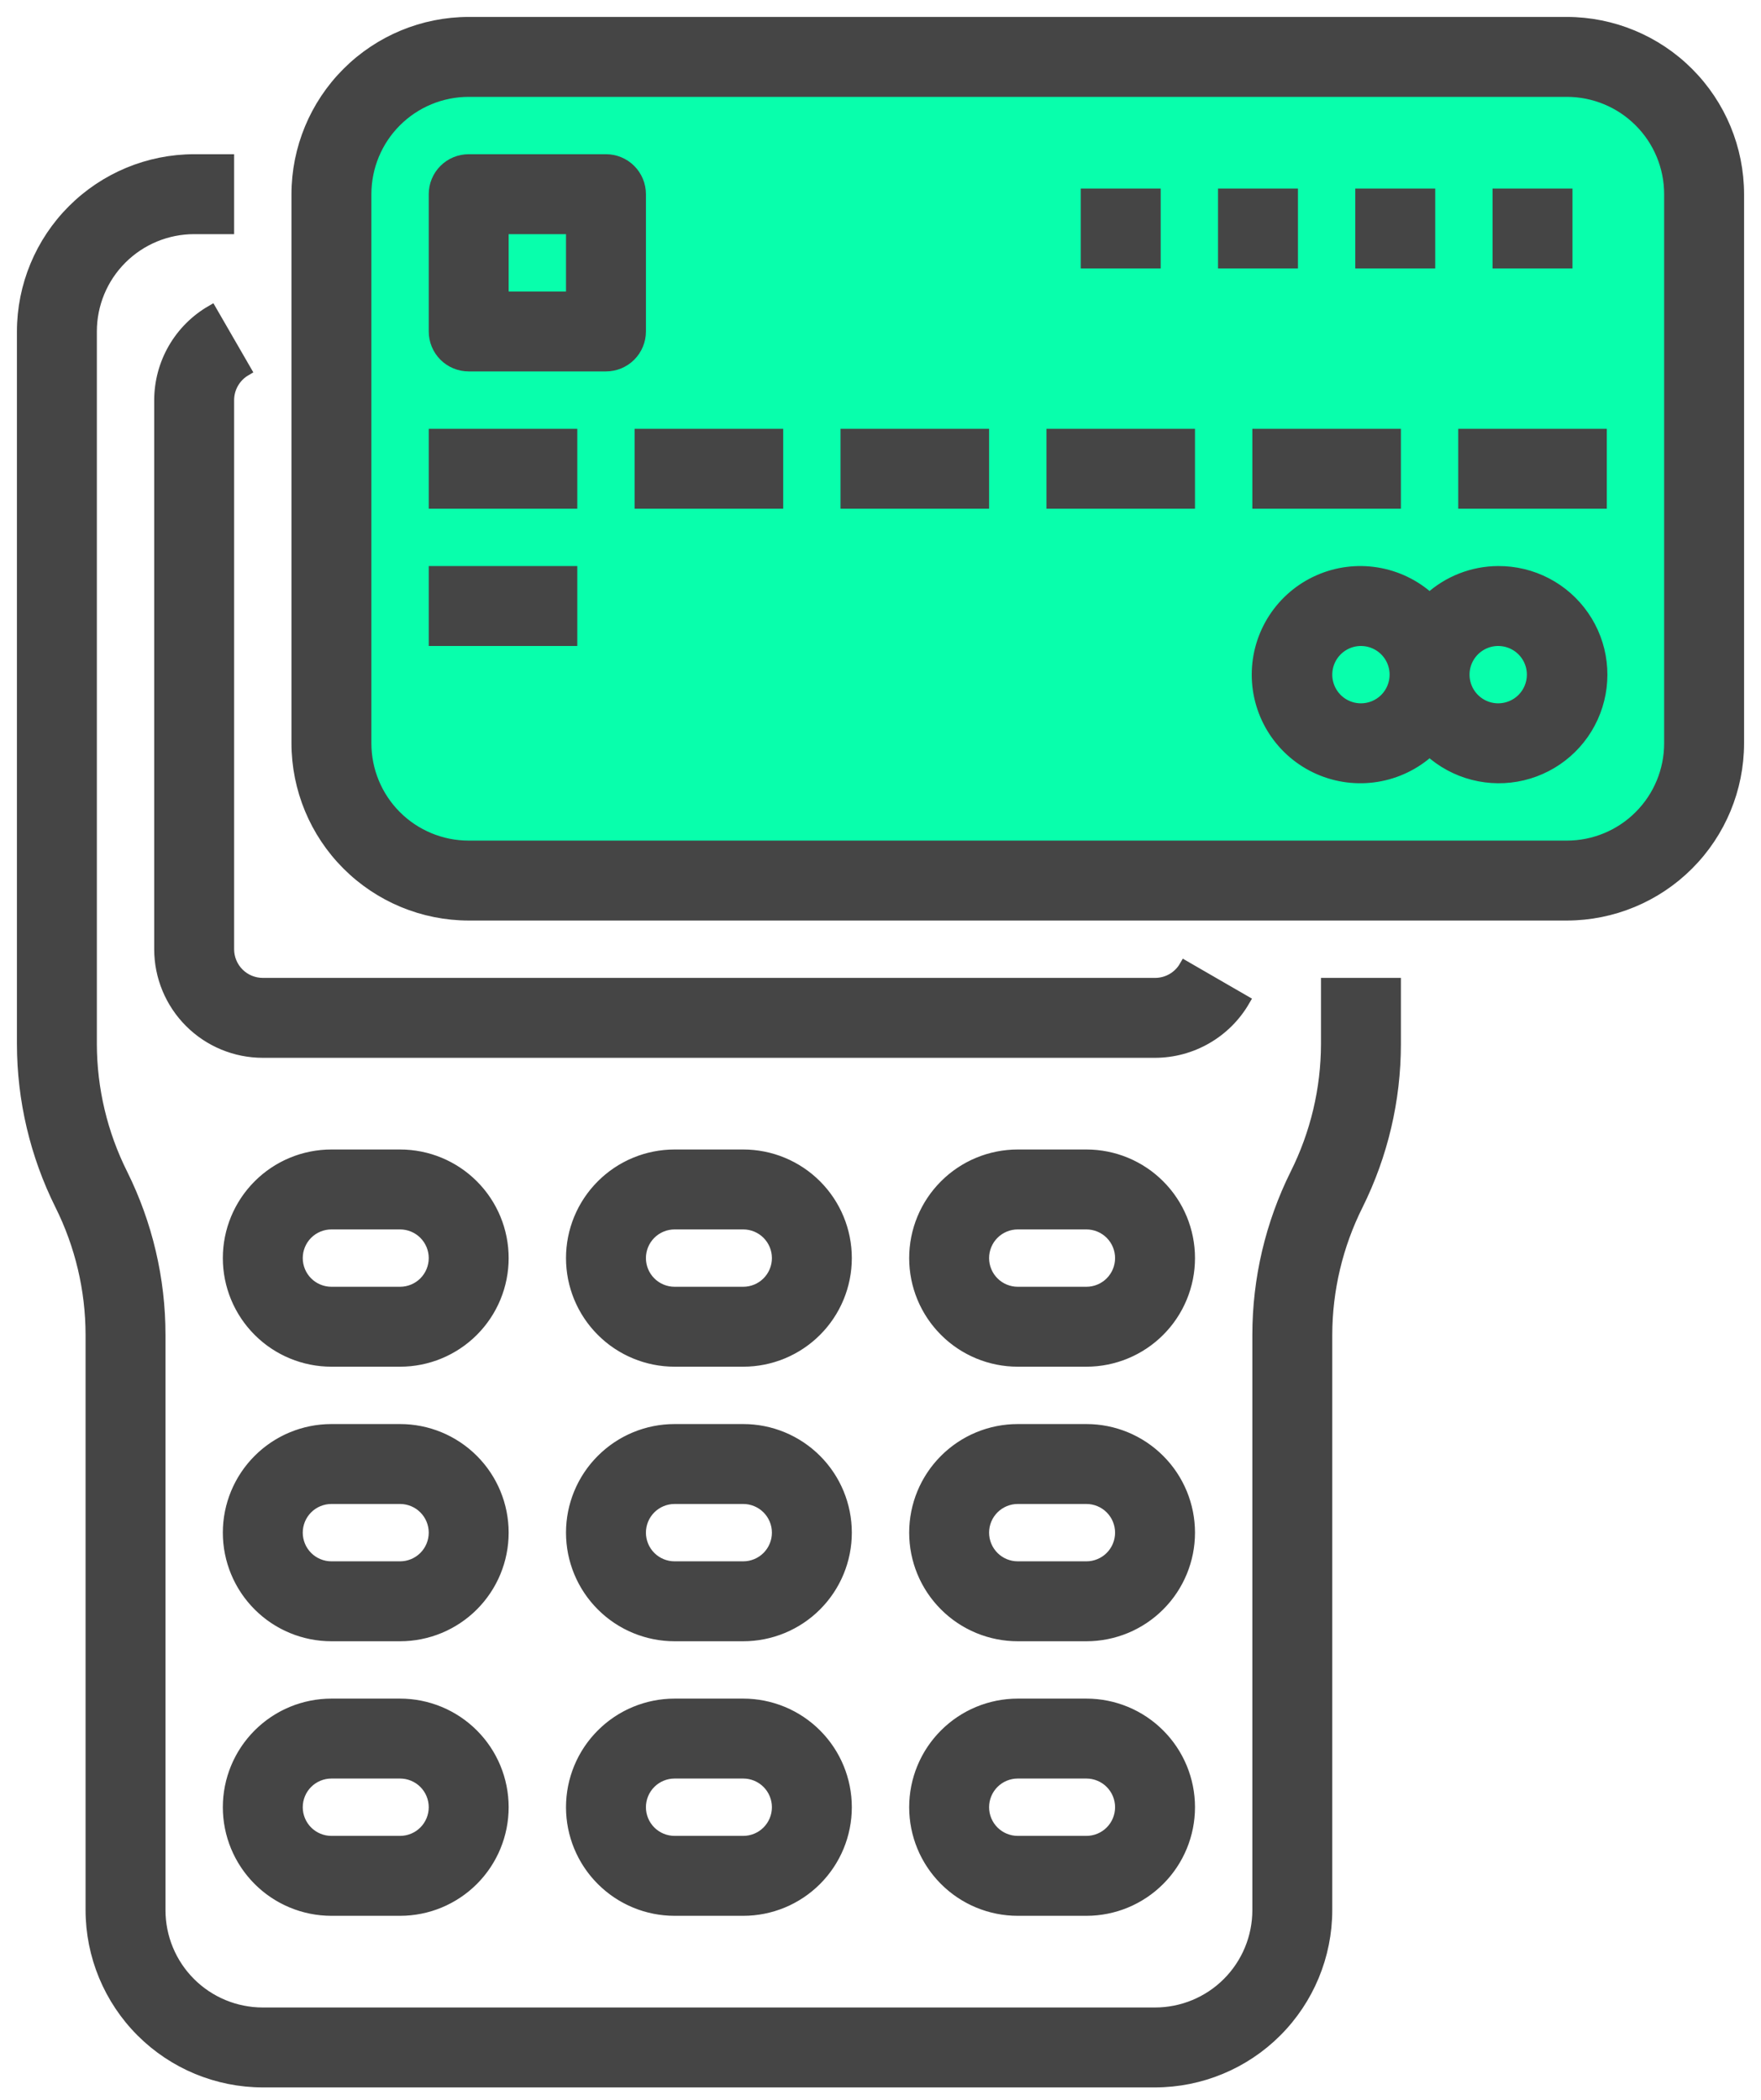 <svg xmlns="http://www.w3.org/2000/svg" width="78" height="93" viewBox="0 0 78 93" fill="none"><g clip-path="url(#clip0_3_2)"><path d="M67 2H23C18.582 2 15 5.582 15 10V31C15 35.418 18.582 39 23 39H67C71.418 39 75 35.418 75 31V10C75 5.582 71.418 2 67 2Z" fill="#08FFAC" stroke="#454545" stroke-width="0.5"></path><path d="M58.76 46.241C58.756 48.241 58.287 50.213 57.392 52.001C56.293 54.213 55.721 56.649 55.72 59.119V84.6C55.72 85.809 55.24 86.969 54.384 87.825C53.529 88.68 52.369 89.16 51.16 89.16H11.64C10.431 89.16 9.271 88.68 8.416 87.825C7.56 86.969 7.08 85.809 7.08 84.6V59.119C7.08 56.649 6.507 54.213 5.408 52.001C4.513 50.213 4.044 48.241 4.04 46.241V14.68C4.04 13.471 4.52 12.311 5.376 11.456C6.231 10.601 7.391 10.12 8.6 10.12H10.12V7.08H8.6C6.585 7.082 4.653 7.884 3.229 9.309C1.804 10.733 1.002 12.665 1 14.68V46.241C1.003 48.712 1.578 51.148 2.68 53.36C3.572 55.148 4.038 57.12 4.04 59.119V84.6C4.042 86.615 4.844 88.547 6.269 89.972C7.693 91.396 9.625 92.198 11.64 92.2H51.16C53.175 92.198 55.107 91.396 56.531 89.972C57.956 88.547 58.758 86.615 58.76 84.6V59.119C58.764 57.119 59.233 55.148 60.128 53.36C61.227 51.148 61.8 48.711 61.8 46.241V43.56H58.76V46.241Z" fill="#454545" stroke="#454545" stroke-width="0.5"></path><path d="M32.92 51.16H29.88C28.671 51.16 27.511 51.64 26.656 52.496C25.8 53.351 25.32 54.511 25.32 55.72C25.32 56.929 25.8 58.089 26.656 58.944C27.511 59.8 28.671 60.28 29.88 60.28H32.92C34.13 60.28 35.289 59.8 36.145 58.944C37 58.089 37.48 56.929 37.48 55.72C37.48 54.511 37 53.351 36.145 52.496C35.289 51.64 34.13 51.16 32.92 51.16ZM32.92 57.24H29.88C29.477 57.24 29.09 57.08 28.805 56.795C28.52 56.51 28.36 56.123 28.36 55.72C28.36 55.317 28.52 54.93 28.805 54.645C29.09 54.36 29.477 54.2 29.88 54.2H32.92C33.323 54.2 33.71 54.36 33.995 54.645C34.28 54.93 34.44 55.317 34.44 55.72C34.44 56.123 34.28 56.51 33.995 56.795C33.71 57.08 33.323 57.24 32.92 57.24Z" fill="#454545" stroke="#454545" stroke-width="0.5"></path><path d="M48.12 51.16H45.08C43.871 51.16 42.711 51.64 41.856 52.496C41 53.351 40.52 54.511 40.52 55.72C40.52 56.929 41 58.089 41.856 58.944C42.711 59.8 43.871 60.28 45.08 60.28H48.12C49.329 60.28 50.489 59.8 51.344 58.944C52.2 58.089 52.68 56.929 52.68 55.72C52.68 54.511 52.2 53.351 51.344 52.496C50.489 51.64 49.329 51.16 48.12 51.16ZM48.12 57.24H45.08C44.677 57.24 44.29 57.08 44.005 56.795C43.72 56.51 43.56 56.123 43.56 55.72C43.56 55.317 43.72 54.93 44.005 54.645C44.29 54.36 44.677 54.2 45.08 54.2H48.12C48.523 54.2 48.91 54.36 49.195 54.645C49.48 54.93 49.64 55.317 49.64 55.72C49.64 56.123 49.48 56.51 49.195 56.795C48.91 57.08 48.523 57.24 48.12 57.24Z" fill="#454545" stroke="#454545" stroke-width="0.5"></path><path d="M17.72 51.16H14.68C13.471 51.16 12.311 51.64 11.456 52.496C10.601 53.351 10.12 54.511 10.12 55.72C10.12 56.929 10.601 58.089 11.456 58.944C12.311 59.8 13.471 60.28 14.68 60.28H17.72C18.93 60.28 20.089 59.8 20.945 58.944C21.8 58.089 22.28 56.929 22.28 55.72C22.28 54.511 21.8 53.351 20.945 52.496C20.089 51.64 18.93 51.16 17.72 51.16ZM17.72 57.24H14.68C14.277 57.24 13.89 57.08 13.605 56.795C13.32 56.51 13.16 56.123 13.16 55.72C13.16 55.317 13.32 54.93 13.605 54.645C13.89 54.36 14.277 54.2 14.68 54.2H17.72C18.123 54.2 18.51 54.36 18.795 54.645C19.08 54.93 19.24 55.317 19.24 55.72C19.24 56.123 19.08 56.51 18.795 56.795C18.51 57.08 18.123 57.24 17.72 57.24Z" fill="#454545" stroke="#454545" stroke-width="0.5"></path><path d="M32.92 63.32H29.88C28.671 63.32 27.511 63.8 26.656 64.656C25.8 65.511 25.32 66.671 25.32 67.88C25.32 69.089 25.8 70.249 26.656 71.104C27.511 71.96 28.671 72.44 29.88 72.44H32.92C34.13 72.44 35.289 71.96 36.145 71.104C37 70.249 37.48 69.089 37.48 67.88C37.48 66.671 37 65.511 36.145 64.656C35.289 63.8 34.13 63.32 32.92 63.32ZM32.92 69.4H29.88C29.477 69.4 29.09 69.24 28.805 68.955C28.52 68.67 28.36 68.283 28.36 67.88C28.36 67.477 28.52 67.09 28.805 66.805C29.09 66.52 29.477 66.36 29.88 66.36H32.92C33.323 66.36 33.71 66.52 33.995 66.805C34.28 67.09 34.44 67.477 34.44 67.88C34.44 68.283 34.28 68.67 33.995 68.955C33.71 69.24 33.323 69.4 32.92 69.4Z" fill="#454545" stroke="#454545" stroke-width="0.5"></path><path d="M48.12 63.32H45.08C43.871 63.32 42.711 63.8 41.856 64.656C41 65.511 40.52 66.671 40.52 67.88C40.52 69.089 41 70.249 41.856 71.104C42.711 71.96 43.871 72.44 45.08 72.44H48.12C49.329 72.44 50.489 71.96 51.344 71.104C52.2 70.249 52.68 69.089 52.68 67.88C52.68 66.671 52.2 65.511 51.344 64.656C50.489 63.8 49.329 63.32 48.12 63.32ZM48.12 69.4H45.08C44.677 69.4 44.29 69.24 44.005 68.955C43.72 68.67 43.56 68.283 43.56 67.88C43.56 67.477 43.72 67.09 44.005 66.805C44.29 66.52 44.677 66.36 45.08 66.36H48.12C48.523 66.36 48.91 66.52 49.195 66.805C49.48 67.09 49.64 67.477 49.64 67.88C49.64 68.283 49.48 68.67 49.195 68.955C48.91 69.24 48.523 69.4 48.12 69.4Z" fill="#454545" stroke="#454545" stroke-width="0.5"></path><path d="M17.72 63.32H14.68C13.471 63.32 12.311 63.8 11.456 64.656C10.601 65.511 10.12 66.671 10.12 67.88C10.12 69.089 10.601 70.249 11.456 71.104C12.311 71.96 13.471 72.44 14.68 72.44H17.72C18.93 72.44 20.089 71.96 20.945 71.104C21.8 70.249 22.28 69.089 22.28 67.88C22.28 66.671 21.8 65.511 20.945 64.656C20.089 63.8 18.93 63.32 17.72 63.32ZM17.72 69.4H14.68C14.277 69.4 13.89 69.24 13.605 68.955C13.32 68.67 13.16 68.283 13.16 67.88C13.16 67.477 13.32 67.09 13.605 66.805C13.89 66.52 14.277 66.36 14.68 66.36H17.72C18.123 66.36 18.51 66.52 18.795 66.805C19.08 67.09 19.24 67.477 19.24 67.88C19.24 68.283 19.08 68.67 18.795 68.955C18.51 69.24 18.123 69.4 17.72 69.4Z" fill="#454545" stroke="#454545" stroke-width="0.5"></path><path d="M32.92 75.48H29.88C28.671 75.48 27.511 75.96 26.656 76.816C25.8 77.671 25.32 78.831 25.32 80.04C25.32 81.249 25.8 82.409 26.656 83.264C27.511 84.12 28.671 84.6 29.88 84.6H32.92C34.13 84.6 35.289 84.12 36.145 83.264C37 82.409 37.48 81.249 37.48 80.04C37.48 78.831 37 77.671 36.145 76.816C35.289 75.96 34.13 75.48 32.92 75.48ZM32.92 81.56H29.88C29.477 81.56 29.09 81.4 28.805 81.115C28.52 80.83 28.36 80.443 28.36 80.04C28.36 79.637 28.52 79.25 28.805 78.965C29.09 78.68 29.477 78.52 29.88 78.52H32.92C33.323 78.52 33.71 78.68 33.995 78.965C34.28 79.25 34.44 79.637 34.44 80.04C34.44 80.443 34.28 80.83 33.995 81.115C33.71 81.4 33.323 81.56 32.92 81.56Z" fill="#454545" stroke="#454545" stroke-width="0.5"></path><path d="M48.12 75.48H45.08C43.871 75.48 42.711 75.96 41.856 76.816C41 77.671 40.52 78.831 40.52 80.04C40.52 81.249 41 82.409 41.856 83.264C42.711 84.12 43.871 84.6 45.08 84.6H48.12C49.329 84.6 50.489 84.12 51.344 83.264C52.2 82.409 52.68 81.249 52.68 80.04C52.68 78.831 52.2 77.671 51.344 76.816C50.489 75.96 49.329 75.48 48.12 75.48ZM48.12 81.56H45.08C44.677 81.56 44.29 81.4 44.005 81.115C43.72 80.83 43.56 80.443 43.56 80.04C43.56 79.637 43.72 79.25 44.005 78.965C44.29 78.68 44.677 78.52 45.08 78.52H48.12C48.523 78.52 48.91 78.68 49.195 78.965C49.48 79.25 49.64 79.637 49.64 80.04C49.64 80.443 49.48 80.83 49.195 81.115C48.91 81.4 48.523 81.56 48.12 81.56Z" fill="#454545" stroke="#454545" stroke-width="0.5"></path><path d="M17.72 75.48H14.68C13.471 75.48 12.311 75.96 11.456 76.816C10.601 77.671 10.12 78.831 10.12 80.04C10.12 81.249 10.601 82.409 11.456 83.264C12.311 84.12 13.471 84.6 14.68 84.6H17.72C18.93 84.6 20.089 84.12 20.945 83.264C21.8 82.409 22.28 81.249 22.28 80.04C22.28 78.831 21.8 77.671 20.945 76.816C20.089 75.96 18.93 75.48 17.72 75.48ZM17.72 81.56H14.68C14.277 81.56 13.89 81.4 13.605 81.115C13.32 80.83 13.16 80.443 13.16 80.04C13.16 79.637 13.32 79.25 13.605 78.965C13.89 78.68 14.277 78.52 14.68 78.52H17.72C18.123 78.52 18.51 78.68 18.795 78.965C19.08 79.25 19.24 79.637 19.24 80.04C19.24 80.443 19.08 80.83 18.795 81.115C18.51 81.4 18.123 81.56 17.72 81.56Z" fill="#454545" stroke="#454545" stroke-width="0.5"></path><path d="M10.88 16.402L9.36 13.771C8.668 14.172 8.093 14.748 7.693 15.441C7.293 16.134 7.082 16.92 7.08 17.72V42.04C7.08 43.249 7.561 44.409 8.416 45.264C9.271 46.12 10.431 46.6 11.64 46.6H51.16C51.961 46.599 52.747 46.387 53.44 45.987C54.134 45.587 54.71 45.012 55.112 44.32L52.481 42.8C52.347 43.032 52.155 43.224 51.923 43.357C51.691 43.491 51.428 43.561 51.16 43.56H11.64C11.237 43.56 10.85 43.4 10.565 43.115C10.28 42.83 10.12 42.443 10.12 42.04V17.72C10.121 17.453 10.191 17.191 10.325 16.96C10.458 16.729 10.649 16.537 10.88 16.402Z" fill="#454545" stroke="#454545" stroke-width="0.5"></path><path d="M69.4 1H20.76C18.745 1.002 16.813 1.804 15.389 3.229C13.964 4.653 13.162 6.585 13.16 8.6V32.92C13.162 34.935 13.964 36.867 15.389 38.291C16.813 39.716 18.745 40.518 20.76 40.52H69.4C71.415 40.518 73.347 39.716 74.771 38.291C76.196 36.867 76.998 34.935 77 32.92V8.6C76.998 6.585 76.196 4.653 74.771 3.229C73.347 1.804 71.415 1.002 69.4 1ZM73.96 32.92C73.96 34.129 73.48 35.289 72.624 36.144C71.769 37 70.609 37.48 69.4 37.48H20.76C19.55 37.48 18.391 37 17.535 36.144C16.68 35.289 16.2 34.129 16.2 32.92V8.6C16.2 7.391 16.68 6.231 17.535 5.376C18.391 4.52 19.55 4.04 20.76 4.04H69.4C70.609 4.04 71.769 4.52 72.624 5.376C73.48 6.231 73.96 7.391 73.96 8.6V32.92Z" fill="#454545" stroke="#454545" stroke-width="0.5"></path><path d="M28.36 8.6C28.36 8.197 28.2 7.81 27.915 7.525C27.63 7.24 27.243 7.08 26.84 7.08H20.76C20.357 7.08 19.97 7.24 19.685 7.525C19.4 7.81 19.24 8.197 19.24 8.6V14.68C19.24 15.083 19.4 15.47 19.685 15.755C19.97 16.04 20.357 16.2 20.76 16.2H26.84C27.243 16.2 27.63 16.04 27.915 15.755C28.2 15.47 28.36 15.083 28.36 14.68V8.6ZM25.32 13.16H22.28V10.12H25.32V13.16Z" fill="#454545" stroke="#454545" stroke-width="0.5"></path><path d="M25.32 19.24H19.24V22.28H25.32V19.24Z" fill="#454545" stroke="#454545" stroke-width="0.5"></path><path d="M25.32 25.32H19.24V28.36H25.32V25.32Z" fill="#454545" stroke="#454545" stroke-width="0.5"></path><path d="M34.44 19.24H28.36V22.28H34.44V19.24Z" fill="#454545" stroke="#454545" stroke-width="0.5"></path><path d="M43.56 19.24H37.48V22.28H43.56V19.24Z" fill="#454545" stroke="#454545" stroke-width="0.5"></path><path d="M52.68 19.24H46.6V22.28H52.68V19.24Z" fill="#454545" stroke="#454545" stroke-width="0.5"></path><path d="M61.8 19.24H55.72V22.28H61.8V19.24Z" fill="#454545" stroke="#454545" stroke-width="0.5"></path><path d="M70.92 19.24H64.84V22.28H70.92V19.24Z" fill="#454545" stroke="#454545" stroke-width="0.5"></path><path d="M69.4 8.6H66.36V11.64H69.4V8.6Z" fill="#454545" stroke="#454545" stroke-width="0.5"></path><path d="M63.32 8.6H60.28V11.64H63.32V8.6Z" fill="#454545" stroke="#454545" stroke-width="0.5"></path><path d="M57.24 8.6H54.2V11.64H57.24V8.6Z" fill="#454545" stroke="#454545" stroke-width="0.5"></path><path d="M51.16 8.6H48.12V11.64H51.16V8.6Z" fill="#454545" stroke="#454545" stroke-width="0.5"></path><path d="M66.36 25.32C65.235 25.324 64.151 25.747 63.32 26.506C62.666 25.911 61.854 25.52 60.982 25.379C60.11 25.237 59.216 25.352 58.408 25.71C57.6 26.067 56.913 26.652 56.431 27.392C55.95 28.132 55.693 28.997 55.693 29.88C55.693 30.763 55.95 31.628 56.431 32.368C56.913 33.108 57.6 33.693 58.408 34.05C59.216 34.407 60.11 34.523 60.982 34.381C61.854 34.24 62.666 33.849 63.32 33.254C63.869 33.753 64.531 34.111 65.25 34.296C65.968 34.481 66.721 34.488 67.442 34.316C68.164 34.144 68.833 33.799 69.391 33.31C69.949 32.822 70.38 32.204 70.645 31.511C70.91 30.819 71.003 30.072 70.914 29.335C70.826 28.599 70.559 27.895 70.136 27.285C69.714 26.675 69.15 26.177 68.492 25.835C67.834 25.492 67.102 25.316 66.36 25.32ZM60.28 31.4C59.979 31.4 59.685 31.311 59.435 31.144C59.185 30.977 58.991 30.739 58.876 30.462C58.761 30.184 58.73 29.878 58.789 29.583C58.848 29.289 58.993 29.018 59.205 28.805C59.418 28.593 59.689 28.448 59.983 28.389C60.278 28.331 60.584 28.361 60.862 28.476C61.139 28.591 61.377 28.785 61.544 29.035C61.711 29.285 61.8 29.579 61.8 29.88C61.8 30.283 61.64 30.67 61.355 30.955C61.07 31.24 60.683 31.4 60.28 31.4ZM66.36 31.4C66.059 31.4 65.766 31.311 65.516 31.144C65.266 30.977 65.071 30.739 64.956 30.462C64.841 30.184 64.811 29.878 64.869 29.583C64.928 29.289 65.073 29.018 65.285 28.805C65.498 28.593 65.769 28.448 66.063 28.389C66.358 28.331 66.664 28.361 66.942 28.476C67.219 28.591 67.457 28.785 67.624 29.035C67.791 29.285 67.88 29.579 67.88 29.88C67.88 30.283 67.72 30.67 67.435 30.955C67.15 31.24 66.763 31.4 66.36 31.4Z" fill="#454545" stroke="#454545" stroke-width="0.5"></path></g><defs><clipPath id="clip0_3_2"><rect width="78" height="93" fill="white"></rect></clipPath></defs></svg>